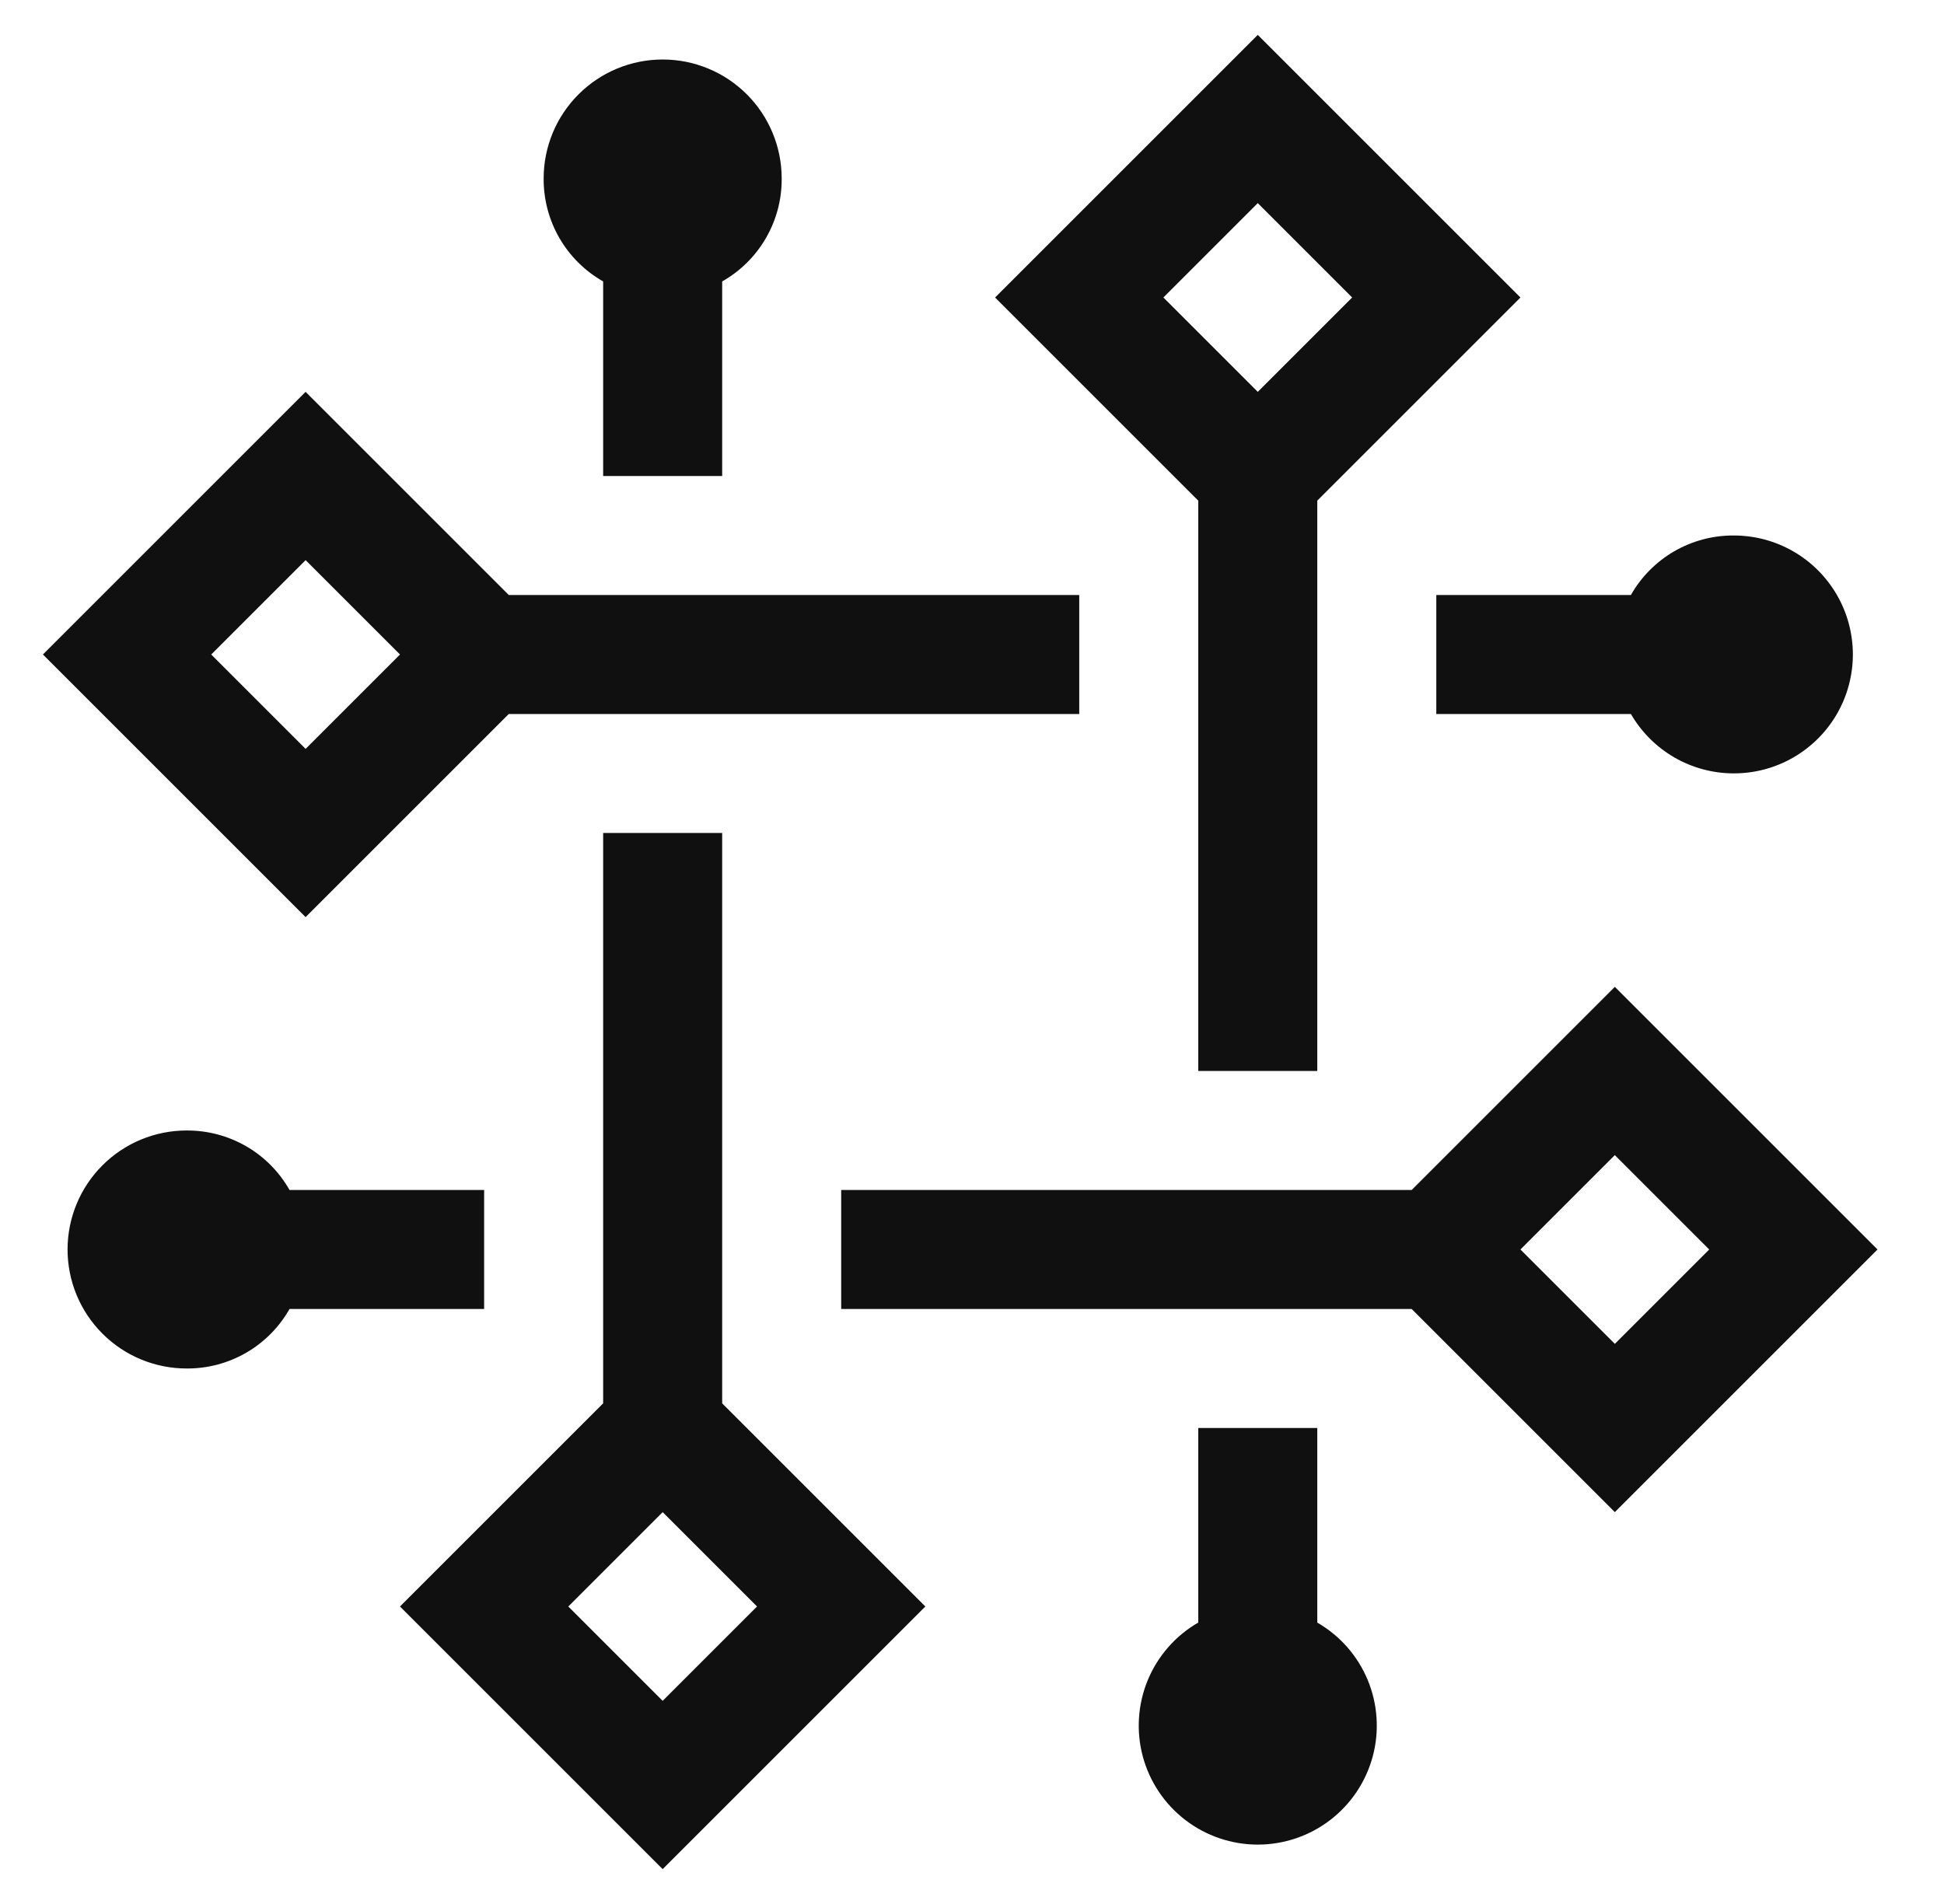<svg width="49" height="48" viewBox="0 0 49 48" fill="none" xmlns="http://www.w3.org/2000/svg">
<path d="M12.203 30H7.298C7.038 29.542 6.661 29.161 6.205 28.897C5.748 28.634 5.23 28.497 4.703 28.5C3.908 28.5 3.144 28.816 2.582 29.379C2.019 29.941 1.703 30.704 1.703 31.5C1.703 32.296 2.019 33.059 2.582 33.621C3.144 34.184 3.908 34.5 4.703 34.5C5.23 34.504 5.748 34.367 6.205 34.103C6.661 33.839 7.038 33.458 7.298 33H12.203V30Z" fill="#101010"/>
<path d="M43.703 13.5C43.176 13.496 42.658 13.634 42.202 13.897C41.746 14.161 41.368 14.542 41.108 15H36.203V18H41.108C41.372 18.456 41.751 18.834 42.206 19.097C42.662 19.36 43.18 19.498 43.706 19.497C44.232 19.497 44.749 19.358 45.205 19.095C45.66 18.831 46.039 18.453 46.302 17.997C46.565 17.541 46.703 17.024 46.703 16.497C46.702 15.971 46.564 15.454 46.3 14.998C46.037 14.543 45.658 14.164 45.202 13.901C44.747 13.638 44.23 13.5 43.703 13.5Z" fill="#101010"/>
<path d="M38.324 7.5L31.703 0.879L25.082 7.5L30.203 12.621V27H33.203V12.621L38.324 7.5ZM31.703 5.121L34.082 7.5L31.703 9.879L29.324 7.5L31.703 5.121Z" fill="#101010"/>
<path d="M18.203 35.379V21H15.203V35.379L10.082 40.5L16.703 47.121L23.324 40.5L18.203 35.379ZM14.324 40.5L16.703 38.121L19.082 40.5L16.703 42.879L14.324 40.5Z" fill="#101010"/>
<path d="M27.203 15H12.824L7.703 9.879L1.082 16.5L7.703 23.121L12.824 18H27.203V15ZM7.703 18.879L5.324 16.5L7.703 14.121L10.082 16.5L7.703 18.879Z" fill="#101010"/>
<path d="M19.703 4.5C19.703 3.704 19.387 2.941 18.825 2.379C18.262 1.816 17.499 1.5 16.703 1.5C15.908 1.5 15.145 1.816 14.582 2.379C14.019 2.941 13.703 3.704 13.703 4.5C13.7 5.027 13.837 5.545 14.1 6.001C14.364 6.458 14.745 6.835 15.203 7.095V12H18.203V7.095C18.662 6.835 19.042 6.458 19.306 6.001C19.57 5.545 19.707 5.027 19.703 4.5Z" fill="#101010"/>
<path d="M33.203 40.906V36H30.203V40.905C29.631 41.235 29.184 41.745 28.931 42.355C28.679 42.965 28.634 43.642 28.805 44.28C28.976 44.917 29.353 45.481 29.877 45.883C30.401 46.285 31.043 46.503 31.703 46.503C32.364 46.503 33.005 46.285 33.529 45.883C34.053 45.481 34.43 44.917 34.601 44.28C34.772 43.642 34.727 42.965 34.475 42.355C34.222 41.745 33.775 41.236 33.203 40.906Z" fill="#101010"/>
<path d="M47.324 31.5L40.703 24.879L35.582 30H21.203V33H35.582L40.703 38.121L47.324 31.5ZM40.703 29.121L43.082 31.5L40.703 33.879L38.324 31.5L40.703 29.121Z" fill="#101010"/>
</svg>
